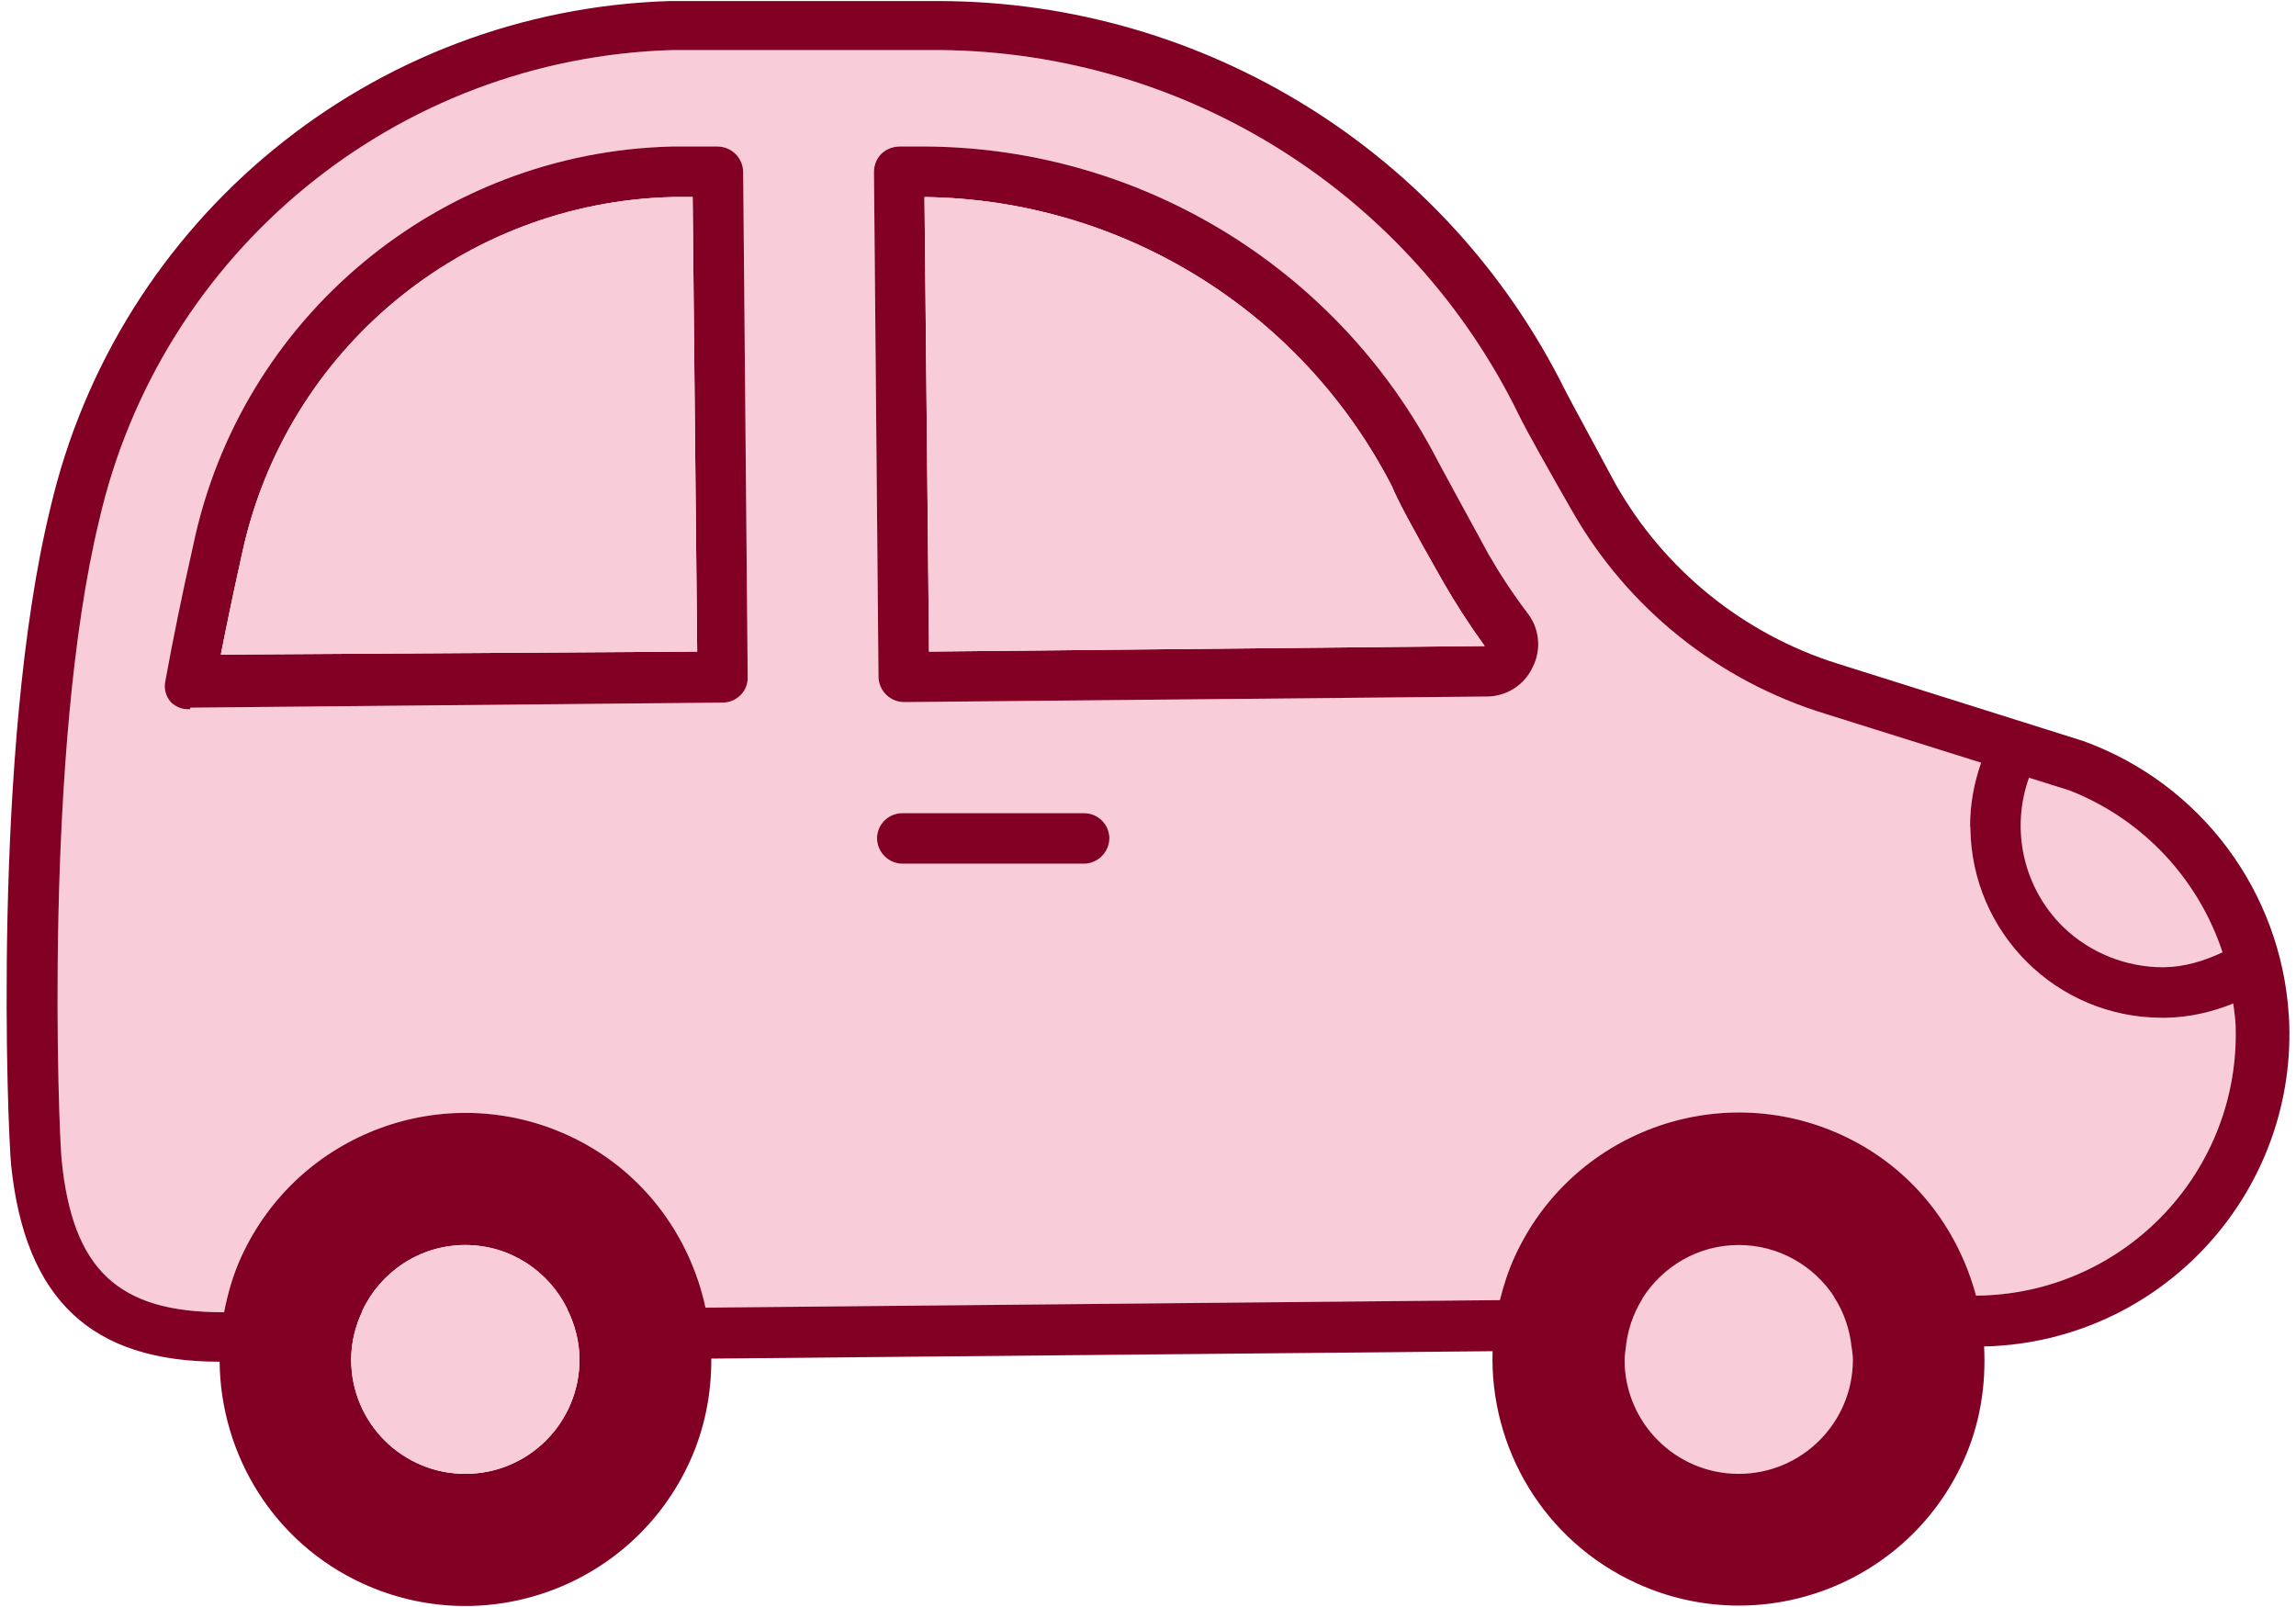 <svg width="40" height="28" viewBox="0 0 40 28" fill="none" xmlns="http://www.w3.org/2000/svg">
<path d="M38.948 17.875C38.944 17.743 38.922 17.615 38.907 17.485C38.538 17.634 38.147 17.724 37.745 17.733H37.657C35.828 17.729 34.349 16.254 34.326 14.431L34.322 14.425L34.325 14.421C34.325 14.408 34.321 14.395 34.321 14.381C34.322 14.008 34.391 13.64 34.513 13.289L31.796 12.436C29.935 11.864 28.362 10.605 27.395 8.916C26.982 8.194 26.604 7.526 26.463 7.235C24.577 3.372 20.668 0.908 16.369 0.872H11.722C6.91 1.008 2.799 4.381 1.725 9.074C0.757 13.078 1.021 19.723 1.074 20.224C1.268 22.125 2.06 22.864 3.881 22.864H3.903C3.967 22.537 4.058 22.213 4.203 21.897C5.191 19.741 7.74 18.794 9.896 19.782C11.175 20.369 12.014 21.508 12.291 22.784L26.13 22.653C26.193 22.396 26.276 22.14 26.39 21.89C27.378 19.734 29.927 18.787 32.084 19.775C33.294 20.33 34.104 21.382 34.424 22.574L34.533 22.573C37.049 22.495 39.026 20.392 38.947 17.876L38.948 17.875ZM12.903 12.11C12.821 12.192 12.711 12.239 12.595 12.242L3.319 12.33L3.31 12.356C3.186 12.365 3.064 12.32 2.976 12.233C2.889 12.134 2.854 12.001 2.879 11.872C3.011 11.15 3.169 10.367 3.363 9.513C4.188 5.536 7.645 2.652 11.706 2.553H12.507C12.748 2.557 12.942 2.752 12.947 2.993L13.026 11.793C13.031 11.911 12.986 12.025 12.903 12.109V12.11ZM18.887 15.049H15.719C15.478 15.044 15.283 14.85 15.279 14.609C15.279 14.366 15.476 14.169 15.719 14.169H18.887C19.13 14.169 19.327 14.366 19.327 14.609C19.322 14.85 19.128 15.044 18.887 15.049ZM26.701 11.626C26.555 11.941 26.239 12.14 25.892 12.136L15.754 12.233H15.745C15.507 12.229 15.314 12.039 15.305 11.802L15.226 3.002C15.224 2.885 15.269 2.771 15.349 2.685C15.434 2.602 15.547 2.555 15.666 2.553H15.947C19.779 2.51 23.305 4.636 25.055 8.044C25.179 8.273 25.416 8.713 25.936 9.663C26.14 10.017 26.366 10.358 26.613 10.684C26.823 10.954 26.857 11.321 26.701 11.626Z" fill="#F8CCD8"/>
<path d="M32.26 23.483H32.26C32.225 23.159 32.122 22.857 31.951 22.598H31.956C31.601 22.054 30.99 21.693 30.292 21.693C29.581 21.693 28.962 22.069 28.611 22.629H28.616C28.449 22.891 28.348 23.195 28.32 23.52H28.32C28.315 23.575 28.303 23.627 28.303 23.682C28.303 23.683 28.303 23.685 28.303 23.686C28.303 23.688 28.303 23.689 28.303 23.691C28.303 24.789 29.193 25.68 30.292 25.68C31.391 25.68 32.281 24.789 32.281 23.691C32.281 23.689 32.281 23.688 32.281 23.686C32.281 23.685 32.281 23.683 32.281 23.682C32.281 23.614 32.267 23.549 32.26 23.483Z" fill="#F8CCD8"/>
<path d="M37.701 16.853C38.058 16.846 38.399 16.742 38.719 16.593C38.302 15.324 37.34 14.277 36.056 13.773L35.349 13.551C35.027 14.447 35.245 15.465 35.941 16.149C36.413 16.605 37.045 16.857 37.701 16.853Z" fill="#F8CCD8"/>
<path d="M34.327 14.431C34.327 14.427 34.326 14.424 34.326 14.421L34.323 14.424L34.327 14.43L34.327 14.431Z" fill="#F8CCD8"/>
<path d="M25.936 9.663C25.416 8.713 25.179 8.272 25.055 8.044C23.305 4.636 19.779 2.51 15.947 2.553H15.666C15.547 2.555 15.434 2.602 15.349 2.685C15.268 2.771 15.224 2.884 15.226 3.002L15.305 11.802C15.314 12.04 15.507 12.228 15.745 12.233H15.754L25.892 12.136C26.238 12.14 26.555 11.94 26.701 11.626C26.857 11.321 26.823 10.954 26.613 10.684C26.366 10.358 26.14 10.017 25.936 9.663ZM16.185 11.353L16.106 3.433C19.542 3.475 22.673 5.412 24.246 8.467C24.343 8.704 24.58 9.153 25.126 10.112C25.352 10.507 25.598 10.889 25.865 11.256L16.184 11.353L16.185 11.353Z" fill="#830025"/>
<path d="M12.507 2.553H11.706C7.645 2.652 4.188 5.536 3.363 9.514C3.169 10.368 3.011 11.151 2.879 11.873C2.853 12.001 2.889 12.135 2.976 12.233C3.064 12.321 3.186 12.366 3.31 12.357L3.319 12.33L12.595 12.242C12.711 12.24 12.821 12.193 12.903 12.11C12.986 12.027 13.031 11.912 13.026 11.793L12.947 2.993C12.942 2.752 12.748 2.558 12.507 2.553V2.553ZM3.847 11.406C3.953 10.866 4.076 10.279 4.217 9.646C4.98 6.091 8.08 3.523 11.715 3.433H12.067L12.146 11.353L3.847 11.406Z" fill="#830025"/>
<path d="M18.887 14.169H15.719C15.476 14.169 15.279 14.366 15.279 14.609C15.284 14.85 15.478 15.044 15.719 15.049H18.887C19.128 15.044 19.322 14.85 19.327 14.609C19.327 14.366 19.13 14.169 18.887 14.169Z" fill="#830025"/>
<path d="M11.715 3.433C8.08 3.523 4.98 6.091 4.217 9.646C4.076 10.28 3.953 10.866 3.847 11.406L12.146 11.353L12.067 3.433H11.715Z" fill="#F8CCD8"/>
<path d="M24.246 8.467C22.673 5.412 19.542 3.475 16.106 3.433L16.185 11.353L25.866 11.256C25.599 10.889 25.352 10.506 25.127 10.112C24.581 9.153 24.343 8.704 24.247 8.466L24.246 8.467Z" fill="#F8CCD8"/>
<path d="M39.875 17.698C39.742 15.531 38.335 13.65 36.293 12.911L32.016 11.564C30.375 11.049 28.991 9.928 28.144 8.431C27.766 7.727 27.405 7.067 27.264 6.794C25.208 2.655 20.991 0.032 16.37 0.018H11.671C6.479 0.176 2.045 3.811 0.873 8.871C-0.139 13.034 0.133 19.722 0.195 20.312C0.441 22.644 1.594 23.726 3.821 23.726L3.826 23.732C3.845 25.341 4.759 26.876 6.319 27.591C8.475 28.579 11.024 27.632 12.012 25.476C12.281 24.89 12.395 24.276 12.392 23.672L26.003 23.543C25.951 25.219 26.887 26.841 28.507 27.584C30.663 28.572 33.212 27.625 34.2 25.468C34.499 24.816 34.601 24.13 34.566 23.46C34.629 23.459 34.692 23.457 34.755 23.453C37.759 23.278 40.051 20.701 39.876 17.698L39.875 17.698ZM34.425 22.574C34.105 21.381 33.295 20.33 32.084 19.775C29.928 18.787 27.38 19.734 26.391 21.89C26.276 22.14 26.194 22.396 26.131 22.653L12.291 22.784C12.015 21.508 11.176 20.368 9.897 19.782C7.741 18.794 5.192 19.741 4.204 21.897C4.059 22.213 3.968 22.537 3.904 22.864H3.882C2.06 22.864 1.268 22.125 1.075 20.224C1.022 19.722 0.758 13.078 1.726 9.074C2.8 4.381 6.911 1.008 11.723 0.872H16.37C20.669 0.907 24.578 3.371 26.463 7.235C26.604 7.525 26.983 8.194 27.396 8.916C28.363 10.605 29.936 11.864 31.796 12.436L34.514 13.289C34.392 13.64 34.322 14.007 34.322 14.381C34.322 14.395 34.326 14.407 34.326 14.421C34.326 14.424 34.327 14.427 34.327 14.431C34.349 16.254 35.828 17.729 37.658 17.733H37.746C38.147 17.724 38.538 17.634 38.907 17.485C38.922 17.615 38.944 17.743 38.948 17.875C39.027 20.392 37.05 22.495 34.534 22.573L34.425 22.574ZM35.349 13.551L36.056 13.773C37.34 14.277 38.302 15.324 38.72 16.593C38.399 16.743 38.059 16.847 37.702 16.853C37.046 16.857 36.414 16.605 35.942 16.149C35.246 15.464 35.027 14.447 35.349 13.551ZM8.107 25.68C7.008 25.68 6.118 24.789 6.118 23.691C6.118 23.385 6.192 23.099 6.316 22.84H6.311C6.628 22.165 7.31 21.693 8.107 21.693C8.889 21.693 9.56 22.149 9.884 22.807H9.88C10.013 23.074 10.095 23.372 10.095 23.691C10.095 24.789 9.205 25.68 8.107 25.68ZM32.28 23.691C32.28 24.789 31.39 25.68 30.291 25.68C29.193 25.68 28.303 24.789 28.303 23.691C28.303 23.689 28.303 23.688 28.303 23.686C28.303 23.685 28.303 23.683 28.303 23.682C28.303 23.627 28.315 23.575 28.319 23.52H28.32C28.348 23.195 28.449 22.891 28.615 22.629H28.61C28.962 22.069 29.581 21.693 30.291 21.693C30.989 21.693 31.601 22.054 31.956 22.598H31.951C32.121 22.857 32.225 23.159 32.259 23.484H32.26C32.267 23.55 32.28 23.614 32.28 23.682C32.28 23.684 32.28 23.685 32.28 23.687C32.28 23.688 32.28 23.69 32.28 23.691L32.28 23.691Z" fill="#830025"/>
<path d="M9.88 22.807H9.884C9.56 22.149 8.889 21.693 8.107 21.693C7.31 21.693 6.628 22.164 6.311 22.84H6.316C6.192 23.099 6.118 23.385 6.118 23.691C6.118 24.789 7.008 25.68 8.107 25.68C9.205 25.68 10.096 24.789 10.096 23.691C10.096 23.372 10.013 23.074 9.88 22.807Z" fill="#F8CCD8"/>
</svg>
